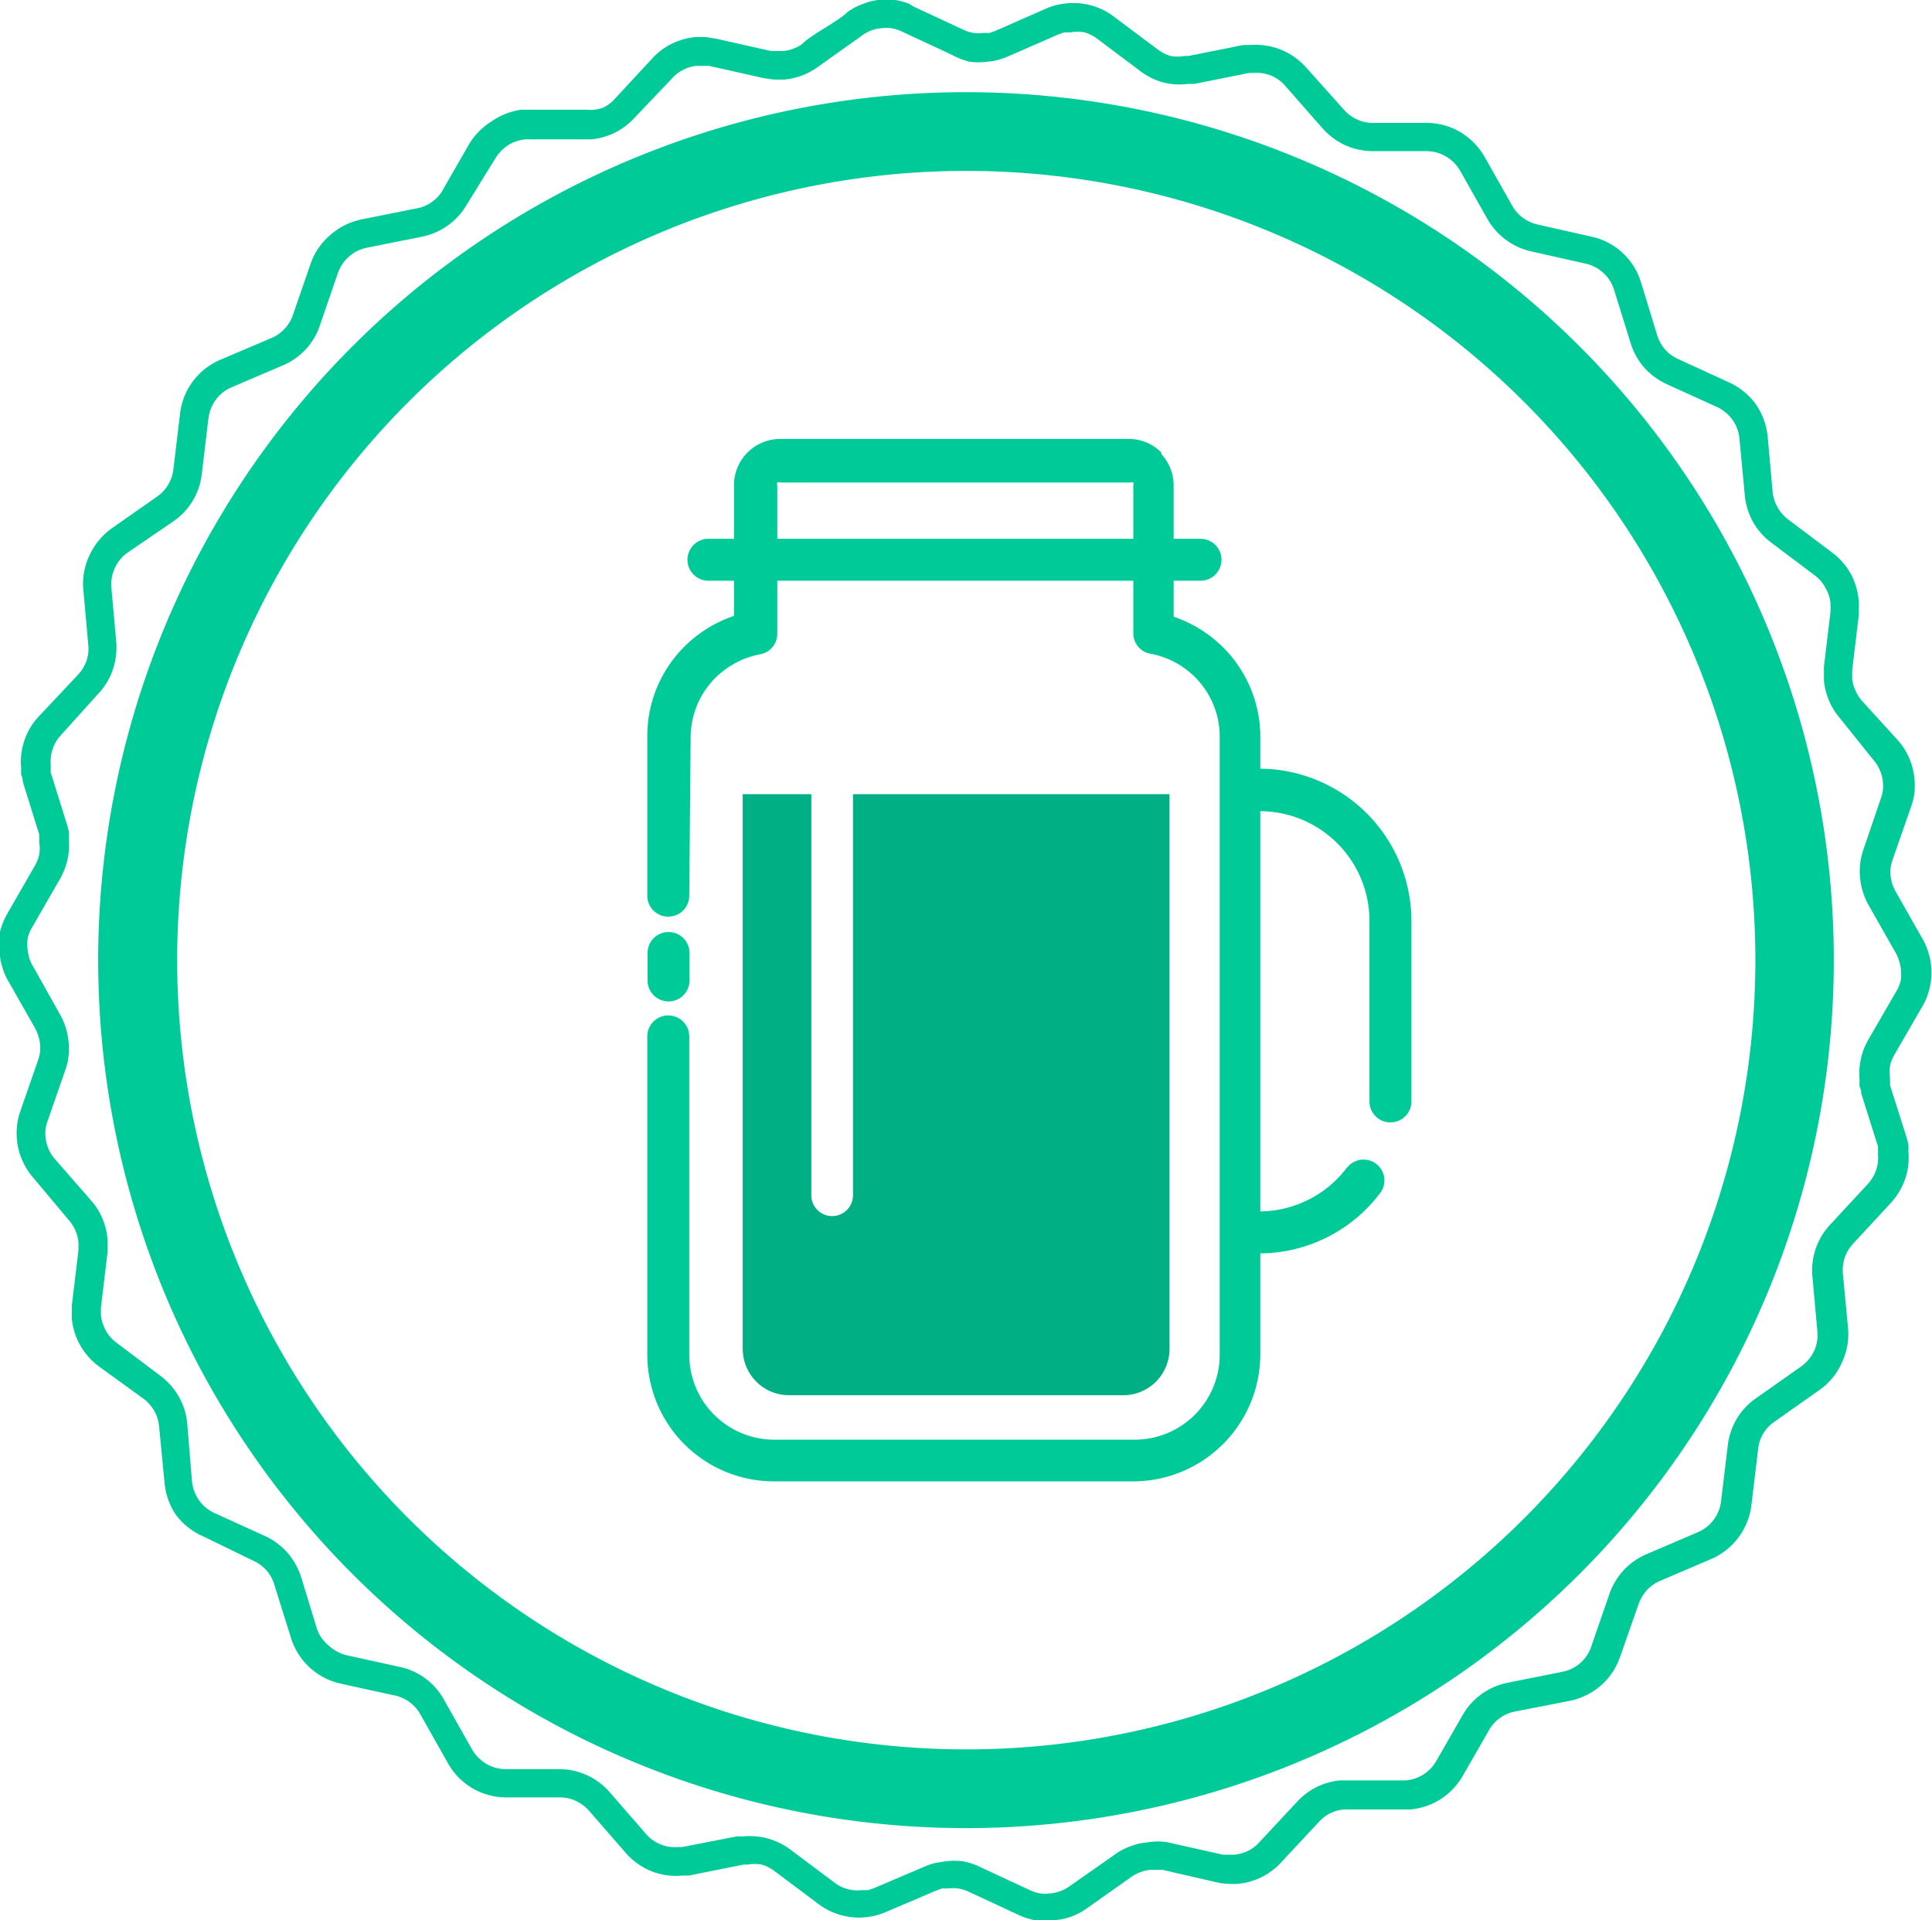 <?xml version="1.0" encoding="utf-8"?><svg height="70" viewBox="0 0 70.44 70" width="70.44" xmlns="http://www.w3.org/2000/svg"><g fill="#00cb98"><path d="M25.13 32.65a.76.76 0 0 1-1.53 0v-5.77a4.6 4.6 0 0 1 1.07-3 4.68 4.68 0 0 1 2.09-1.43v-4.8a1.69 1.69 0 0 1 1.7-1.65h12.68a1.69 1.69 0 0 1 1.2.49v.06a1.67 1.67 0 0 1 .45 1.13v4.8a4.68 4.68 0 0 1 2.09 1.43 4.6 4.6 0 0 1 1.07 3v22.5a4.64 4.64 0 0 1-4.58 4.59h-13.14a4.62 4.62 0 0 1-4.63-4.63v-11.59a.76.76 0 0 1 1.53 0v11.6a3.1 3.1 0 0 0 3.1 3.1h13.14a3.1 3.1 0 0 0 3.1-3.1v-22.5a3.06 3.06 0 0 0-.72-2 3.1 3.1 0 0 0-1.75-1.04.76.76 0 0 1-.68-.76v-5.39a.14.14 0 0 0 0-.1.17.17 0 0 0-.12 0h-12.74a.16.16 0 0 0-.12 0 .17.17 0 0 0 0 .12v5.39a.76.76 0 0 1-.62.75 3.14 3.14 0 0 0-1.83 1.07 3.09 3.09 0 0 0-.71 2zM25.83 21.17a.76.76 0 0 1 0-1.53h17.94a.76.76 0 1 1 0 1.53zM49.11 42.57a.76.76 0 0 1 1.21.92 5.53 5.53 0 0 1-4.41 2.2h-.67a.76.76 0 1 1 0-1.53h.67a4 4 0 0 0 1.78-.42 4 4 0 0 0 1.42-1.18zM45.24 29.55a.76.76 0 1 1 0-1.53h.67a5.56 5.56 0 0 1 5.55 5.55v6.58a.76.76 0 0 1-1.53 0v-6.58a4 4 0 0 0-4-4z"/></g><path d="M27.08 28.95h2.5v14.62a.76.76 0 0 0 .76.76.76.76 0 0 0 .76-.76v-14.62h11.54v20.22a1.69 1.69 0 0 1-1.64 1.69h-12.23a1.69 1.69 0 0 1-1.69-1.68z" fill="#00af83" fill-rule="evenodd"/><path d="M33.29.23l1.85.86a1.42 1.42 0 0 0 .35.11 1.47 1.47 0 0 0 .37 0h.22l.2-.07 1.89-.83a2.5 2.5 0 0 1 .36-.12 2.74 2.74 0 0 1 .38-.06 2.38 2.38 0 0 1 .88.08 2.3 2.3 0 0 1 .8.39l1.63 1.22a1.47 1.47 0 0 0 .46.23 1.44 1.44 0 0 0 .51 0h.14l2-.4h.24a2.52 2.52 0 0 1 1.13.17 2.49 2.49 0 0 1 .93.66l1.37 1.53a1.42 1.42 0 0 0 .47.35 1.39 1.39 0 0 0 .57.13h2a2.41 2.41 0 0 1 1.21.34 2.53 2.53 0 0 1 .88.9l1 1.77a1.42 1.42 0 0 0 .38.44 1.48 1.48 0 0 0 .53.25l2 .45a2.38 2.38 0 0 1 1.12.59 2.41 2.41 0 0 1 .67 1.07l.59 1.93a1.5 1.5 0 0 0 .28.51 1.37 1.37 0 0 0 .47.35l1.85.85a2.49 2.49 0 0 1 1 .81 2.53 2.53 0 0 1 .43 1.19l.18 2a1.34 1.34 0 0 0 .18.56 1.35 1.35 0 0 0 .38.44l1.62 1.22a2.45 2.45 0 0 1 .67.77 2.51 2.51 0 0 1 .29 1 1.44 1.44 0 0 1 0 .26 1.84 1.84 0 0 1 0 .25l-.24 2v.3a1.22 1.22 0 0 0 .11.42 1.4 1.4 0 0 0 .23.38l1.34 1.47a2.45 2.45 0 0 1 .59 1.39 2.75 2.75 0 0 1 0 .51 2.44 2.44 0 0 1-.12.5l-.68 1.95a1.81 1.81 0 0 0-.07.29 1.89 1.89 0 0 0 0 .29 1.79 1.79 0 0 0 .06.29 1.84 1.84 0 0 0 .12.27l1 1.76a2.44 2.44 0 0 1 .2.48 2.27 2.27 0 0 1 .1.5 2.35 2.35 0 0 1-.05.76 2.4 2.4 0 0 1-.28.71l-1 1.73a1.51 1.51 0 0 0-.17.41 1.58 1.58 0 0 0 0 .44 1 1 0 0 0 0 .14v.14l.61 1.92a2.18 2.18 0 0 1 .06.25 2.48 2.48 0 0 1 0 .25 2.43 2.43 0 0 1-.12 1 2.56 2.56 0 0 1-.52.87l-1.38 1.49a1.38 1.38 0 0 0-.3.5 1.47 1.47 0 0 0-.07.58l.19 2a2.46 2.46 0 0 1-.22 1.24 2.42 2.42 0 0 1-.81 1l-1.66 1.17a1.37 1.37 0 0 0-.59 1l-.24 2a2.46 2.46 0 0 1-1.47 2l-1.87.8a1.44 1.44 0 0 0-.48.34 1.51 1.51 0 0 0-.3.51l-.67 1.91a2.44 2.44 0 0 1-.7 1.05 2.51 2.51 0 0 1-1.13.56l-2 .39a1.39 1.39 0 0 0-.94.66l-1 1.74a2.49 2.49 0 0 1-.8.81 2.44 2.44 0 0 1-1.08.36h-2.42a1.38 1.38 0 0 0-.91.45l-1.39 1.49a2.49 2.49 0 0 1-.71.53 2.41 2.41 0 0 1-.85.24 2.31 2.31 0 0 1-.38 0 2.37 2.37 0 0 1-.38-.05l-2-.46h-.43a1.53 1.53 0 0 0-.36.08 1.63 1.63 0 0 0-.33.17l-1.67 1.18a2.32 2.32 0 0 1-1.19.41 2.61 2.61 0 0 1-.64 0 2.5 2.5 0 0 1-.61-.19l-1.85-.86a1.68 1.68 0 0 0-.36-.11 1.47 1.47 0 0 0-.37 0h-.22l-.2.07-1.88.8a2.3 2.3 0 0 1-.36.12 2.54 2.54 0 0 1-.37.06 2.42 2.42 0 0 1-.88-.08 2.39 2.39 0 0 1-.8-.39l-1.63-1.22a1.42 1.42 0 0 0-.46-.23 1.4 1.4 0 0 0-.51 0h-.15l-2 .4h-.24a2.42 2.42 0 0 1-1.12-.16 2.47 2.47 0 0 1-.93-.66l-1.35-1.55a1.46 1.46 0 0 0-.47-.35 1.36 1.36 0 0 0-.57-.13h-2a2.43 2.43 0 0 1-2.1-1.25l-1-1.77a1.39 1.39 0 0 0-.92-.69l-2-.44a2.45 2.45 0 0 1-1.8-1.66l-.61-1.95a1.35 1.35 0 0 0-.28-.51 1.42 1.42 0 0 0-.47-.35l-1.85-.9a2.44 2.44 0 0 1-1-.8 2.48 2.48 0 0 1-.4-1.15l-.2-2.05a1.41 1.41 0 0 0-.17-.56 1.49 1.49 0 0 0-.38-.44l-1.63-1.18a2.46 2.46 0 0 1-1-1.74v-.5l.24-2v-.14a1.41 1.41 0 0 0 0-.15 1.35 1.35 0 0 0-.11-.43 1.33 1.33 0 0 0-.23-.37l-1.3-1.55a2.44 2.44 0 0 1-.41-.65 2.29 2.29 0 0 1-.19-.74 2.37 2.37 0 0 1 0-.51 2.31 2.31 0 0 1 .11-.5l.66-1.9a1.39 1.39 0 0 0 .07-.29 1.42 1.42 0 0 0 0-.29 1.43 1.43 0 0 0-.06-.29 1.55 1.55 0 0 0-.11-.27l-1-1.76a2.08 2.08 0 0 1-.2-.47 2.33 2.33 0 0 1-.1-.5 2.48 2.48 0 0 1 0-.76 2.58 2.58 0 0 1 .28-.71l1-1.74a1.46 1.46 0 0 0 .16-.41 1.26 1.26 0 0 0 0-.44.94.94 0 0 0 0-.15v-.14l-.6-1.93q0-.13-.06-.25v-.25a2.45 2.45 0 0 1 .12-1 2.38 2.38 0 0 1 .52-.87l1.43-1.52a1.47 1.47 0 0 0 .31-.5 1.36 1.36 0 0 0 .07-.58l-.18-2a2.43 2.43 0 0 1 .21-1.25 2.5 2.5 0 0 1 .81-1l1.67-1.17a1.37 1.37 0 0 0 .4-.43 1.39 1.39 0 0 0 .19-.55l.24-2a2.44 2.44 0 0 1 1.46-2l1.88-.8a1.35 1.35 0 0 0 .48-.34 1.3 1.3 0 0 0 .3-.5l.66-1.91a2.41 2.41 0 0 1 .7-1 2.46 2.46 0 0 1 1.13-.57l2-.4a1.39 1.39 0 0 0 .93-.6l1-1.74a2.46 2.46 0 0 1 .8-.82 2.51 2.51 0 0 1 1.1-.44h2.4a1.34 1.34 0 0 0 .6-.08 1.36 1.36 0 0 0 .41-.31l1.38-1.49a2.46 2.46 0 0 1 .71-.53 2.57 2.57 0 0 1 .85-.24h.38l.38.06 2 .45h.44a1.31 1.31 0 0 0 .36-.08 1.4 1.4 0 0 0 .33-.17c.36-.37 1.3-.81 1.67-1.18a2.42 2.42 0 0 1 .56-.29 2.38 2.38 0 0 1 .53-.14 2.44 2.44 0 0 1 .65 0 2.57 2.57 0 0 1 .5.14zm1.42 1.77l-1.85-.86a1.36 1.36 0 0 0-.36-.11 1.29 1.29 0 0 0-.37 0 1.33 1.33 0 0 0-.68.25l-1.66 1.18a2.4 2.4 0 0 1-.57.3 2.46 2.46 0 0 1-.62.14h-.38l-.37-.05-2-.45h-.44a1.34 1.34 0 0 0-.49.14 1.32 1.32 0 0 0-.41.31l-1.39 1.46a2.53 2.53 0 0 1-.71.53 2.47 2.47 0 0 1-.85.24h-2.4a1.38 1.38 0 0 0-.63.21 1.48 1.48 0 0 0-.46.47l-1.07 1.73a2.38 2.38 0 0 1-.69.74 2.45 2.45 0 0 1-.93.4l-2 .4a1.36 1.36 0 0 0-.65.32 1.42 1.42 0 0 0-.41.6l-.66 1.92a2.37 2.37 0 0 1-.52.87 2.41 2.41 0 0 1-.83.58l-1.87.8a1.37 1.37 0 0 0-.57.45 1.41 1.41 0 0 0-.27.68l-.24 2a2.42 2.42 0 0 1-.33 1 2.37 2.37 0 0 1-.69.74l-1.68 1.15a1.35 1.35 0 0 0-.47.56 1.43 1.43 0 0 0-.13.72l.18 2a2.53 2.53 0 0 1-.13 1 2.41 2.41 0 0 1-.52.86l-1.37 1.52a1.43 1.43 0 0 0-.3.5 1.49 1.49 0 0 0-.07.58v.14a.84.84 0 0 0 0 .14l.6 1.92a2.18 2.18 0 0 1 .06.25 2.48 2.48 0 0 1 0 .25 2.5 2.5 0 0 1-.05.76 2.54 2.54 0 0 1-.28.71l-1 1.74a1.28 1.28 0 0 0-.17.41 1.56 1.56 0 0 0 0 .44 1.79 1.79 0 0 0 .06.29 1.25 1.25 0 0 0 .12.27l1.01 1.8a2.48 2.48 0 0 1 .2.47 2.69 2.69 0 0 1 .1.5 2.41 2.41 0 0 1 0 .51 2.09 2.09 0 0 1-.11.5l-.66 1.9a1.75 1.75 0 0 0-.07.28 1.46 1.46 0 0 0 0 .3 1.51 1.51 0 0 0 .11.42 1.37 1.37 0 0 0 .23.37l1.33 1.52a2.45 2.45 0 0 1 .59 1.39 2.08 2.08 0 0 1 0 .25 1.85 1.85 0 0 1 0 .25l-.24 2a.79.79 0 0 0 0 .14 1.31 1.31 0 0 0 0 .14 1.43 1.43 0 0 0 .56 1l1.62 1.22a2.49 2.49 0 0 1 .67.77 2.43 2.43 0 0 1 .3 1l.17 2.07a1.44 1.44 0 0 0 .25.68 1.41 1.41 0 0 0 .56.47l1.87.85a2.51 2.51 0 0 1 .81.61 2.61 2.61 0 0 1 .49.88l.59 1.93a1.41 1.41 0 0 0 .43.58 1.49 1.49 0 0 0 .65.34l2 .44a2.41 2.41 0 0 1 1.56 1.22l1 1.77a1.49 1.49 0 0 0 .51.52 1.43 1.43 0 0 0 .7.2h2a2.44 2.44 0 0 1 1.8.83l1.33 1.53a1.36 1.36 0 0 0 .53.38 1.38 1.38 0 0 0 .65.1h.14l2-.39h.25a2.5 2.5 0 0 1 .88.08 2.46 2.46 0 0 1 .8.39l1.63 1.22a1.38 1.38 0 0 0 1 .27h.22l.21-.07 1.88-.8a2.44 2.44 0 0 1 .36-.12l.37-.06a2.65 2.65 0 0 1 .64 0 2.43 2.43 0 0 1 .61.2l1.85.86a1.39 1.39 0 0 0 .35.11 1.47 1.47 0 0 0 .37 0 1.49 1.49 0 0 0 .36-.08 1.31 1.31 0 0 0 .33-.17l1.67-1.17a2.22 2.22 0 0 1 .57-.3 2.09 2.09 0 0 1 .62-.14 2.11 2.11 0 0 1 .75 0l2 .45h.41a1.48 1.48 0 0 0 .5-.14 1.36 1.36 0 0 0 .41-.31l1.39-1.49a2.42 2.42 0 0 1 1.57-.77h2.4a1.42 1.42 0 0 0 1.08-.68l1-1.74a2.44 2.44 0 0 1 1.62-1.14l2-.4a1.42 1.42 0 0 0 .65-.32 1.39 1.39 0 0 0 .4-.61l.66-1.91a2.45 2.45 0 0 1 1.36-1.45l1.87-.8a1.41 1.41 0 0 0 .57-.45 1.39 1.39 0 0 0 .27-.68l.24-2a2.53 2.53 0 0 1 .33-1 2.44 2.44 0 0 1 .69-.74l1.66-1.17a1.44 1.44 0 0 0 .47-.56 1.38 1.38 0 0 0 .12-.72l-.18-2a2.43 2.43 0 0 1 .64-1.88l1.38-1.49a1.46 1.46 0 0 0 .3-.5 1.37 1.37 0 0 0 .07-.58.94.94 0 0 0 0-.15.92.92 0 0 0 0-.14l-.61-1.93q0-.13-.06-.25a1.76 1.76 0 0 1 0-.25 2.37 2.37 0 0 1 .05-.77 2.4 2.4 0 0 1 .28-.71l1-1.73a1.33 1.33 0 0 0 .17-.41 1.58 1.58 0 0 0 0-.44 1.54 1.54 0 0 0-.18-.56l-1-1.76a2.69 2.69 0 0 1-.2-.47 2.33 2.33 0 0 1-.1-.5 2.36 2.36 0 0 1 0-.51 2.43 2.43 0 0 1 .11-.5l.65-1.91a1.39 1.39 0 0 0 .07-.29 1.42 1.42 0 0 0 0-.29 1.34 1.34 0 0 0-.11-.43 1.33 1.33 0 0 0-.23-.37l-1.21-1.51a2.44 2.44 0 0 1-.41-.65 2.55 2.55 0 0 1-.19-.74v-.51l.24-2v-.3a1.33 1.33 0 0 0-.18-.56 1.35 1.35 0 0 0-.36-.44l-1.62-1.22a2.44 2.44 0 0 1-.68-.78 2.51 2.51 0 0 1-.29-1l-.19-2a1.38 1.38 0 0 0-.25-.69 1.45 1.45 0 0 0-.56-.47l-1.85-.84a2.51 2.51 0 0 1-.82-.61 2.42 2.42 0 0 1-.49-.89l-.6-1.93a1.38 1.38 0 0 0-.39-.62 1.42 1.42 0 0 0-.65-.34l-2-.45a2.46 2.46 0 0 1-1.57-1.16l-1-1.77a1.43 1.43 0 0 0-.51-.52 1.4 1.4 0 0 0-.69-.2h-2a2.46 2.46 0 0 1-1-.22 2.55 2.55 0 0 1-.82-.61l-1.36-1.55a1.39 1.39 0 0 0-.53-.38 1.47 1.47 0 0 0-.65-.09h-.14l-2 .4h-.24a2.42 2.42 0 0 1-.91-.06 2.47 2.47 0 0 1-.79-.39l-1.6-1.2a1.42 1.42 0 0 0-.46-.23 1.4 1.4 0 0 0-.51 0h-.22l-.21.07-1.88.82a2.22 2.22 0 0 1-.36.12 2 2 0 0 1-.37.06 2.41 2.41 0 0 1-.64 0 2.54 2.54 0 0 1-.64-.25z" fill="#00cb98"/><path d="M35.22 63.77a28.77 28.77 0 1 1 28.78-28.77 28.77 28.77 0 0 1-28.78 28.77zm0 2.87a31.64 31.64 0 1 1 31.64-31.64 31.64 31.64 0 0 1-31.64 31.64z" fill="#00cb98" fill-rule="evenodd"/><path d="M23.61 34.74a.76.76 0 1 1 1.53 0v1a.76.76 0 0 1-1.53 0z" fill="#00cb98"/></svg>